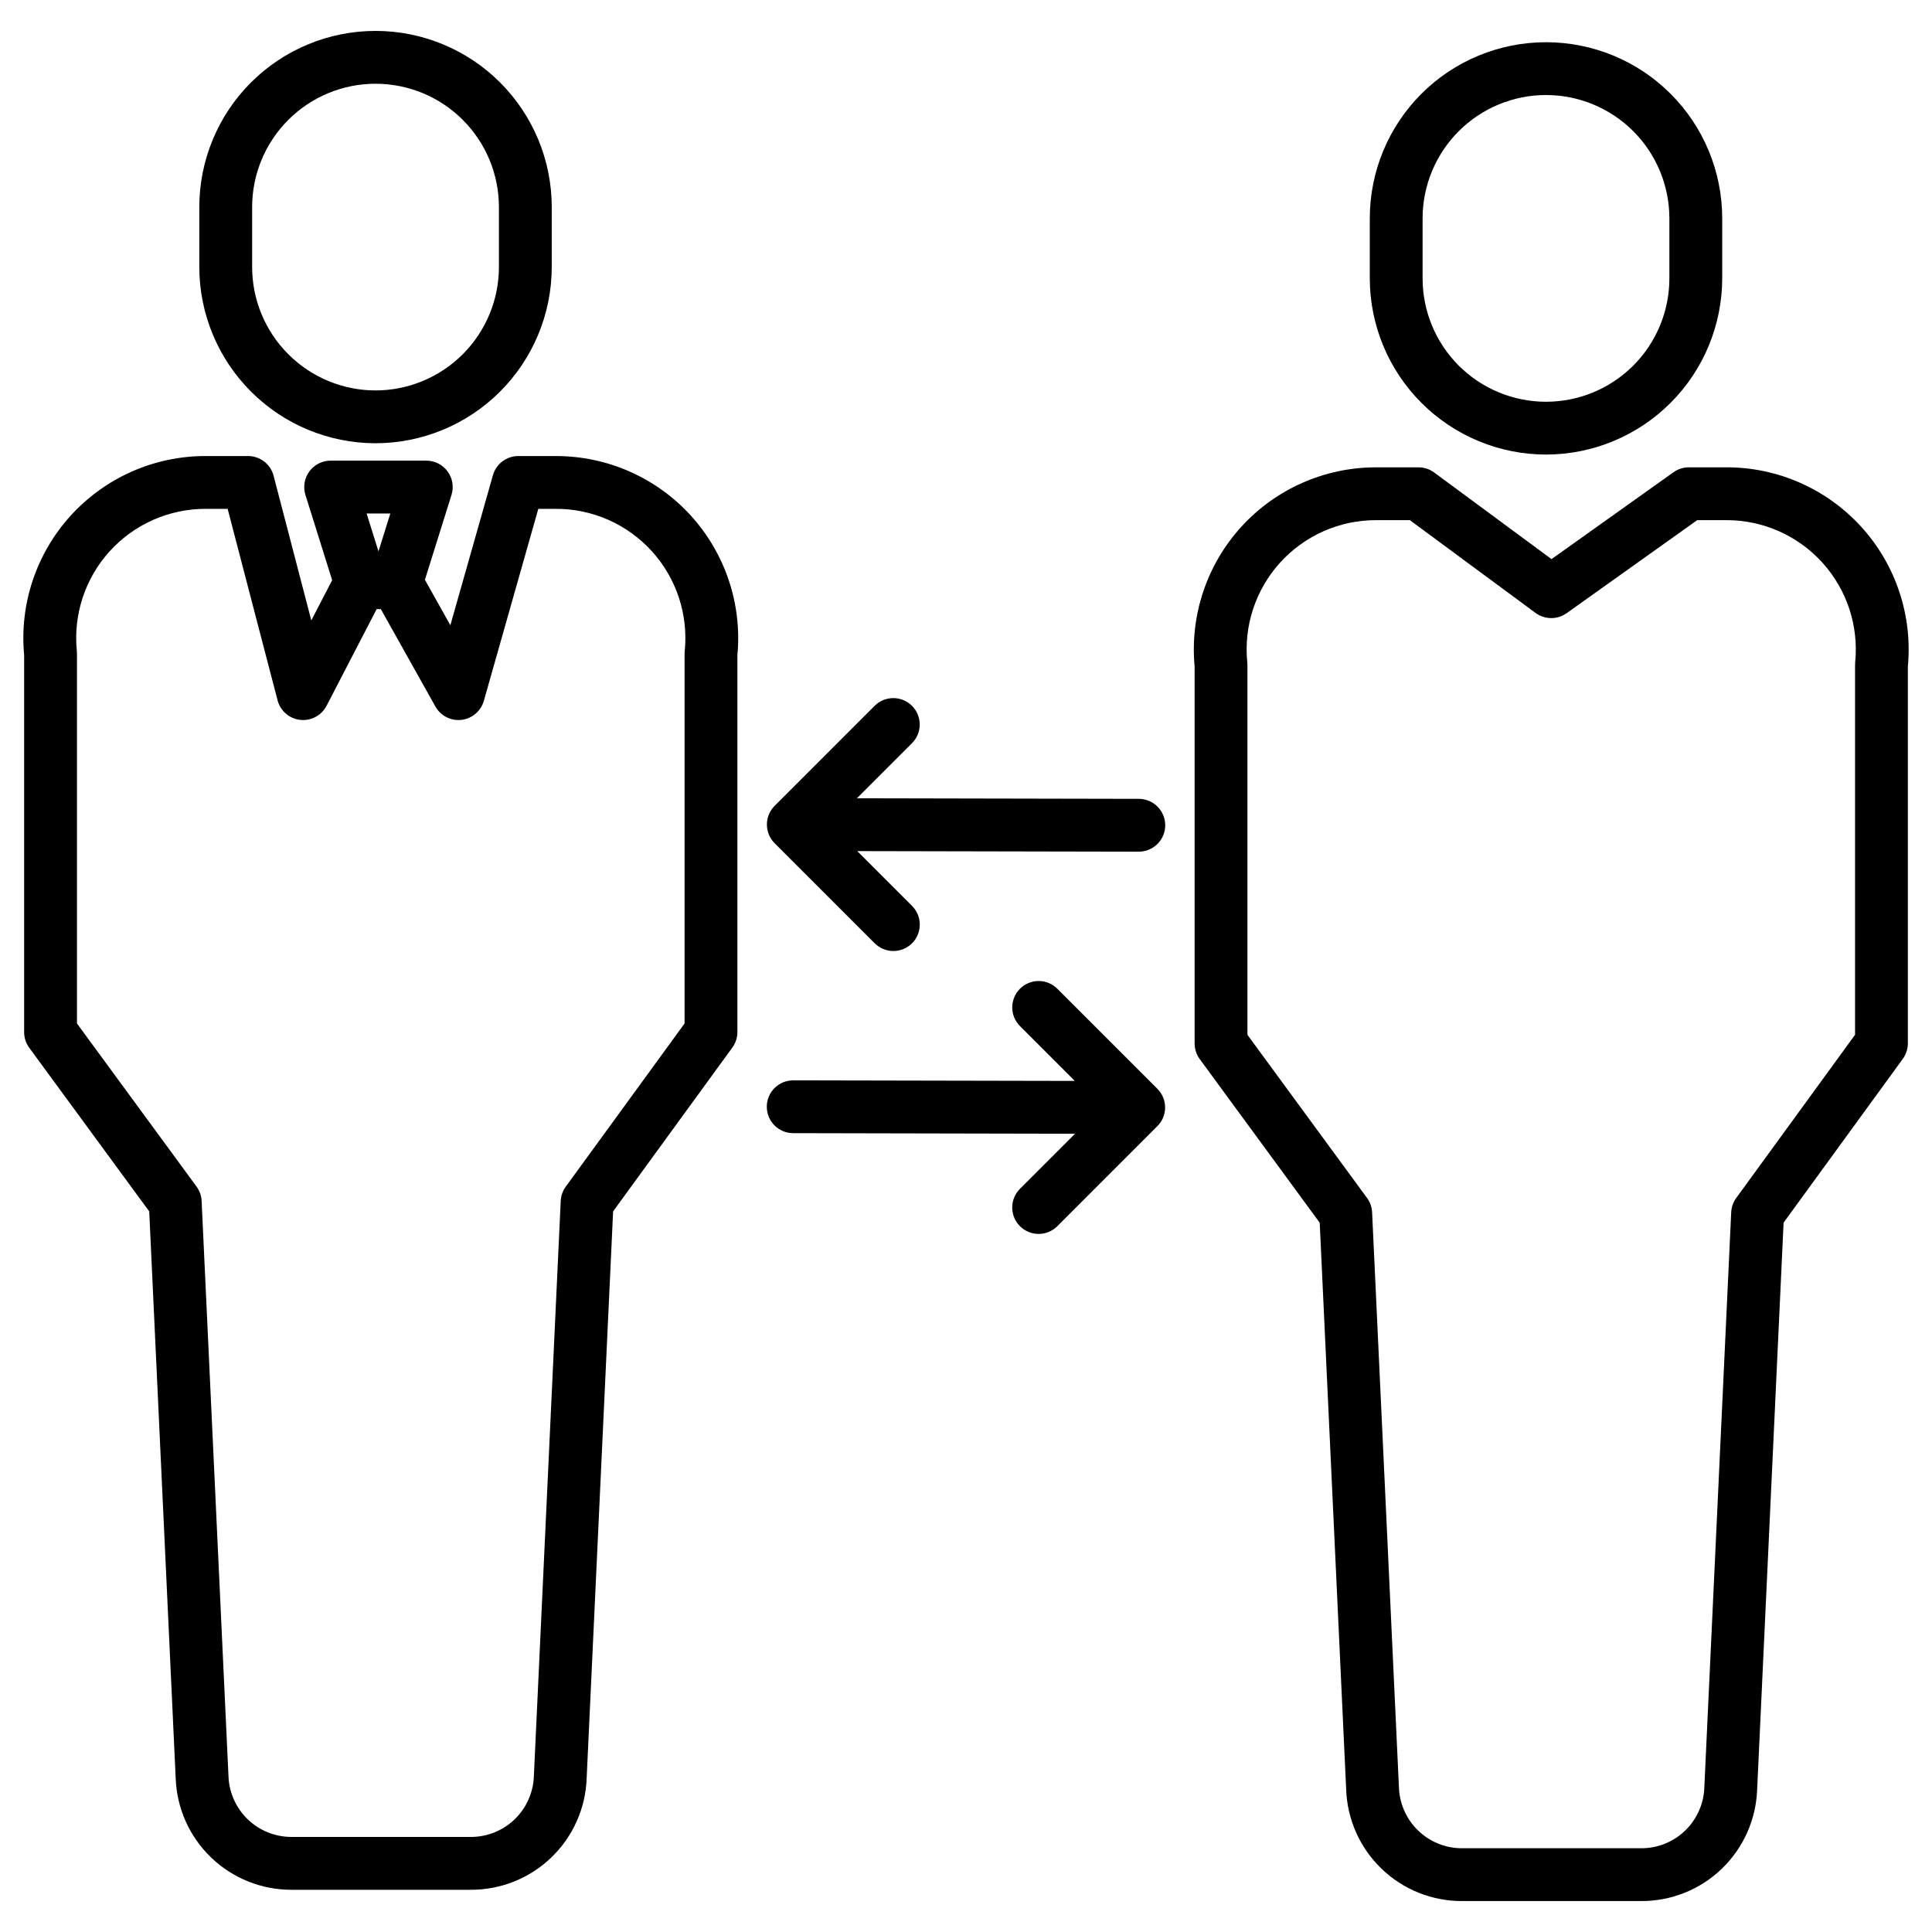 <svg width="75" height="75" viewBox="0 0 75 75" fill="none" xmlns="http://www.w3.org/2000/svg">
<path d="M14.578 17.207C16.392 17.205 18.13 16.484 19.413 15.201C20.695 13.919 21.417 12.18 21.419 10.366V8.041C21.419 7.142 21.242 6.253 20.898 5.423C20.554 4.593 20.05 3.839 19.415 3.204C18.78 2.568 18.026 2.064 17.196 1.721C16.366 1.377 15.476 1.2 14.578 1.2C13.68 1.2 12.79 1.377 11.96 1.721C11.13 2.064 10.376 2.568 9.741 3.204C9.105 3.839 8.602 4.593 8.258 5.423C7.914 6.253 7.737 7.142 7.737 8.041V10.367C7.739 12.18 8.461 13.919 9.743 15.201C11.025 16.484 12.764 17.205 14.578 17.207ZM9.788 8.041C9.788 6.77 10.293 5.552 11.191 4.654C12.089 3.755 13.308 3.251 14.578 3.251C15.849 3.251 17.067 3.755 17.965 4.654C18.864 5.552 19.368 6.77 19.368 8.041V10.367C19.367 11.637 18.862 12.854 17.964 13.752C17.066 14.65 15.848 15.155 14.578 15.157C13.308 15.155 12.091 14.65 11.193 13.752C10.294 12.854 9.789 11.637 9.788 10.367V8.041Z" fill="url(#paint0_linear_1_139)"/>
<path d="M21.59 17.703H20.122C19.898 17.703 19.681 17.776 19.503 17.911C19.325 18.045 19.196 18.234 19.135 18.449L17.483 24.271L16.495 22.507L17.527 19.214C17.575 19.06 17.586 18.897 17.56 18.739C17.534 18.58 17.47 18.43 17.375 18.3C17.28 18.17 17.155 18.065 17.012 17.992C16.868 17.92 16.709 17.882 16.549 17.882H12.836C12.675 17.882 12.516 17.92 12.373 17.992C12.229 18.065 12.105 18.17 12.009 18.3C11.914 18.43 11.851 18.58 11.824 18.739C11.798 18.897 11.809 19.06 11.857 19.214L12.894 22.523L12.085 24.084L10.621 18.47C10.564 18.25 10.436 18.056 10.256 17.917C10.077 17.779 9.856 17.703 9.629 17.703H7.974C6.99 17.703 6.017 17.909 5.117 18.306C4.218 18.704 3.411 19.285 2.748 20.012C2.086 20.739 1.583 21.597 1.271 22.529C0.959 23.462 0.845 24.45 0.937 25.43V40.068C0.937 40.286 1.006 40.498 1.135 40.674L5.793 47.027L6.82 69.021C6.859 70.188 7.35 71.293 8.19 72.103C9.03 72.914 10.153 73.365 11.32 73.361H18.275C19.44 73.365 20.562 72.916 21.401 72.108C22.241 71.3 22.734 70.197 22.774 69.032L23.801 47.025L28.429 40.667C28.557 40.492 28.626 40.281 28.626 40.064V25.43C28.718 24.45 28.604 23.463 28.292 22.53C27.98 21.597 27.477 20.74 26.815 20.012C26.152 19.285 25.346 18.704 24.446 18.307C23.546 17.909 22.573 17.704 21.59 17.704V17.703ZM15.153 19.933L14.692 21.404L14.232 19.933H15.153ZM26.58 25.276C26.577 25.311 26.575 25.345 26.575 25.38V39.731L21.962 46.067C21.844 46.229 21.776 46.422 21.767 46.622L20.725 68.947C20.704 69.582 20.436 70.184 19.979 70.625C19.521 71.066 18.91 71.312 18.274 71.31H11.32C10.682 71.311 10.07 71.064 9.612 70.621C9.154 70.177 8.888 69.573 8.869 68.936L7.827 46.622C7.818 46.42 7.749 46.226 7.63 46.063L2.988 39.732V25.379C2.988 25.345 2.987 25.31 2.983 25.276C2.912 24.578 2.989 23.873 3.207 23.206C3.426 22.54 3.782 21.927 4.252 21.406C4.723 20.886 5.297 20.47 5.938 20.185C6.58 19.9 7.273 19.753 7.975 19.753H8.837L10.775 27.185C10.825 27.379 10.932 27.554 11.081 27.688C11.229 27.822 11.414 27.91 11.613 27.94C11.811 27.97 12.013 27.942 12.195 27.858C12.377 27.774 12.531 27.639 12.637 27.469C12.652 27.445 12.665 27.421 12.678 27.397L14.622 23.645H14.784L16.902 27.427C17.001 27.604 17.15 27.747 17.33 27.84C17.511 27.932 17.715 27.968 17.916 27.945C18.117 27.921 18.307 27.838 18.461 27.707C18.616 27.575 18.727 27.401 18.783 27.206L20.897 19.753H21.59C22.292 19.753 22.985 19.901 23.627 20.185C24.267 20.47 24.842 20.886 25.312 21.406C25.782 21.927 26.138 22.54 26.357 23.206C26.575 23.873 26.651 24.578 26.581 25.276L26.58 25.276Z" fill="url(#paint1_linear_1_139)"/>
<path d="M60.016 17.646C61.829 17.644 63.568 16.923 64.85 15.64C66.133 14.358 66.854 12.619 66.856 10.805V8.479C66.856 6.665 66.136 4.925 64.853 3.642C63.57 2.359 61.83 1.639 60.016 1.639C58.201 1.639 56.461 2.359 55.178 3.642C53.895 4.925 53.175 6.665 53.175 8.479V10.806C53.177 12.619 53.898 14.358 55.181 15.64C56.463 16.923 58.202 17.644 60.016 17.646ZM55.225 8.479C55.225 7.209 55.73 5.991 56.628 5.092C57.527 4.194 58.745 3.689 60.016 3.689C61.286 3.689 62.504 4.194 63.403 5.092C64.301 5.991 64.805 7.209 64.805 8.479V10.806C64.805 12.076 64.301 13.294 63.403 14.193C62.504 15.091 61.286 15.596 60.016 15.596C58.745 15.596 57.527 15.091 56.628 14.193C55.73 13.294 55.225 12.076 55.225 10.806V8.479Z" fill="url(#paint2_linear_1_139)"/>
<path d="M67.028 18.142H65.559C65.346 18.142 65.138 18.209 64.965 18.332L60.23 21.705L55.676 18.343C55.5 18.212 55.286 18.142 55.067 18.142H53.412C52.428 18.142 51.456 18.347 50.556 18.745C49.656 19.142 48.849 19.723 48.187 20.45C47.524 21.178 47.021 22.035 46.709 22.968C46.397 23.901 46.283 24.889 46.375 25.868V40.506C46.375 40.724 46.444 40.937 46.573 41.113L51.231 47.466L52.258 69.46C52.297 70.626 52.788 71.731 53.628 72.541C54.468 73.352 55.59 73.802 56.757 73.799H63.712C64.878 73.803 65.999 73.354 66.839 72.546C67.679 71.738 68.171 70.634 68.212 69.47L69.239 47.463L73.867 41.105C73.995 40.93 74.063 40.719 74.063 40.502V25.867C74.155 24.887 74.041 23.9 73.729 22.967C73.418 22.034 72.914 21.177 72.252 20.449C71.59 19.722 70.783 19.141 69.883 18.744C68.984 18.346 68.011 18.141 67.028 18.141V18.142ZM72.018 25.715C72.014 25.75 72.013 25.784 72.013 25.819V40.17L67.4 46.506C67.282 46.668 67.214 46.861 67.205 47.061L66.162 69.386C66.142 70.021 65.874 70.623 65.417 71.064C64.959 71.505 64.348 71.751 63.712 71.749H56.757C56.12 71.751 55.507 71.503 55.05 71.06C54.592 70.616 54.325 70.012 54.306 69.375L53.265 47.061C53.255 46.859 53.187 46.665 53.067 46.503L48.425 40.171V25.818C48.425 25.784 48.423 25.749 48.42 25.715C48.349 25.017 48.425 24.312 48.644 23.645C48.863 22.979 49.219 22.365 49.689 21.845C50.16 21.325 50.734 20.909 51.375 20.624C52.016 20.339 52.71 20.192 53.412 20.192H54.73L59.605 23.791C59.627 23.808 59.651 23.825 59.675 23.84H59.676C59.745 23.883 59.818 23.917 59.895 23.942H59.897C60.004 23.978 60.117 23.996 60.23 23.994H60.231C60.331 23.993 60.429 23.977 60.524 23.948H60.526C60.605 23.923 60.681 23.889 60.752 23.845C60.775 23.831 60.797 23.816 60.819 23.802L65.886 20.192H67.027C67.728 20.192 68.422 20.339 69.063 20.624C69.704 20.909 70.278 21.325 70.748 21.845C71.218 22.366 71.574 22.979 71.793 23.645C72.011 24.312 72.088 25.017 72.017 25.715L72.018 25.715Z" fill="url(#paint3_linear_1_139)"/>
<path d="M44.207 31.011L33.265 30.989L35.403 28.851C35.596 28.658 35.704 28.398 35.704 28.125C35.704 27.854 35.596 27.593 35.403 27.4C35.211 27.208 34.95 27.1 34.678 27.1C34.406 27.1 34.145 27.208 33.953 27.4L30.07 31.284C30.052 31.301 30.037 31.32 30.021 31.338C30.015 31.344 30.009 31.35 30.004 31.357C29.988 31.376 29.974 31.396 29.959 31.416C29.955 31.423 29.949 31.43 29.945 31.437C29.931 31.457 29.919 31.478 29.907 31.5C29.902 31.507 29.897 31.514 29.893 31.522C29.882 31.543 29.872 31.564 29.862 31.586C29.858 31.595 29.854 31.604 29.85 31.613C29.841 31.634 29.834 31.655 29.826 31.677C29.823 31.687 29.819 31.697 29.816 31.707C29.809 31.73 29.803 31.752 29.798 31.774C29.796 31.785 29.793 31.794 29.791 31.805C29.785 31.831 29.782 31.858 29.779 31.885C29.779 31.891 29.777 31.898 29.776 31.904C29.769 31.973 29.769 32.042 29.776 32.111C29.776 32.113 29.776 32.115 29.777 32.117C29.78 32.148 29.785 32.18 29.791 32.211C29.793 32.22 29.796 32.229 29.798 32.239C29.803 32.262 29.809 32.285 29.816 32.308C29.819 32.318 29.823 32.328 29.826 32.339C29.834 32.36 29.841 32.382 29.85 32.403C29.854 32.412 29.858 32.421 29.862 32.43C29.872 32.451 29.882 32.473 29.893 32.493C29.897 32.501 29.902 32.509 29.907 32.517C29.919 32.538 29.931 32.559 29.945 32.579C29.95 32.587 29.955 32.594 29.961 32.601C29.975 32.621 29.988 32.641 30.005 32.66C30.013 32.67 30.023 32.68 30.032 32.69C30.046 32.705 30.058 32.72 30.072 32.734L33.955 36.618C34.051 36.713 34.164 36.788 34.288 36.84C34.412 36.892 34.546 36.918 34.68 36.918C34.815 36.918 34.948 36.892 35.073 36.84C35.197 36.788 35.31 36.713 35.406 36.618C35.501 36.523 35.576 36.409 35.628 36.285C35.679 36.161 35.706 36.027 35.706 35.893C35.706 35.758 35.679 35.625 35.628 35.5C35.576 35.376 35.501 35.263 35.406 35.167L33.278 33.04L44.206 33.062H44.208C44.48 33.062 44.74 32.954 44.933 32.762C45.125 32.57 45.234 32.309 45.234 32.037C45.234 31.765 45.126 31.505 44.934 31.312C44.742 31.12 44.481 31.012 44.209 31.011L44.207 31.011Z" fill="black"/>
<path d="M45.041 43.585C45.045 43.578 45.051 43.571 45.055 43.564C45.069 43.544 45.081 43.523 45.093 43.501C45.098 43.494 45.103 43.487 45.107 43.479C45.118 43.458 45.128 43.437 45.138 43.415C45.142 43.406 45.146 43.397 45.15 43.388C45.159 43.367 45.166 43.346 45.173 43.324C45.177 43.314 45.181 43.304 45.184 43.293C45.191 43.271 45.196 43.249 45.202 43.226C45.204 43.216 45.207 43.206 45.209 43.196C45.214 43.169 45.218 43.143 45.221 43.116C45.221 43.109 45.223 43.103 45.224 43.097C45.231 43.028 45.231 42.958 45.224 42.889C45.224 42.888 45.224 42.886 45.224 42.884C45.221 42.852 45.216 42.821 45.209 42.79C45.208 42.781 45.205 42.772 45.203 42.762C45.197 42.739 45.192 42.716 45.185 42.693C45.182 42.682 45.178 42.672 45.174 42.662C45.167 42.641 45.16 42.619 45.151 42.598C45.147 42.589 45.142 42.58 45.138 42.571C45.129 42.55 45.119 42.528 45.108 42.507C45.103 42.499 45.099 42.492 45.094 42.484C45.082 42.463 45.07 42.442 45.056 42.422C45.051 42.414 45.045 42.407 45.04 42.4C45.025 42.38 45.012 42.36 44.996 42.341C44.986 42.329 44.975 42.318 44.965 42.307C44.953 42.293 44.942 42.279 44.929 42.266L41.045 38.383C40.95 38.288 40.837 38.212 40.713 38.161C40.588 38.109 40.455 38.083 40.32 38.083C40.186 38.083 40.052 38.109 39.928 38.161C39.803 38.212 39.69 38.288 39.595 38.383C39.5 38.478 39.424 38.591 39.373 38.716C39.321 38.84 39.295 38.974 39.295 39.108C39.295 39.243 39.321 39.376 39.373 39.501C39.424 39.625 39.5 39.738 39.595 39.833L41.723 41.961L30.795 41.939H30.793C30.658 41.939 30.525 41.965 30.401 42.016C30.276 42.068 30.163 42.143 30.068 42.238C29.972 42.334 29.897 42.446 29.845 42.571C29.793 42.695 29.767 42.828 29.767 42.963C29.767 43.098 29.793 43.231 29.844 43.356C29.896 43.48 29.971 43.593 30.066 43.688C30.161 43.784 30.274 43.859 30.399 43.911C30.523 43.963 30.656 43.989 30.791 43.989L41.733 44.012L39.595 46.15C39.402 46.343 39.294 46.604 39.294 46.876C39.294 47.148 39.402 47.408 39.595 47.601C39.787 47.793 40.048 47.901 40.32 47.901C40.592 47.901 40.853 47.793 41.045 47.601L44.928 43.717C44.946 43.7 44.961 43.682 44.977 43.664C44.982 43.657 44.989 43.651 44.994 43.645C45.012 43.625 45.026 43.605 45.041 43.585Z" fill="url(#paint4_linear_1_139)"/>
<defs>
<linearGradient id="paint0_linear_1_139" x1="14.578" y1="2.637" x2="14.578" y2="71.978" gradientUnits="userSpaceOnUse">
<stop/>
<stop offset="1"/>
</linearGradient>
<linearGradient id="paint1_linear_1_139" x1="14.781" y1="75.293" x2="14.781" y2="71.978" gradientUnits="userSpaceOnUse">
<stop/>
<stop offset="1"/>
</linearGradient>
<linearGradient id="paint2_linear_1_139" x1="60.016" y1="75.293" x2="60.016" y2="71.978" gradientUnits="userSpaceOnUse">
<stop/>
<stop offset="1"/>
</linearGradient>
<linearGradient id="paint3_linear_1_139" x1="60.219" y1="75.293" x2="60.219" y2="71.978" gradientUnits="userSpaceOnUse">
<stop/>
<stop offset="1"/>
</linearGradient>
<linearGradient id="paint4_linear_1_139" x1="37.499" y1="75.293" x2="37.499" y2="71.978" gradientUnits="userSpaceOnUse">
<stop/>
<stop offset="1"/>
</linearGradient>
</defs>
</svg>
